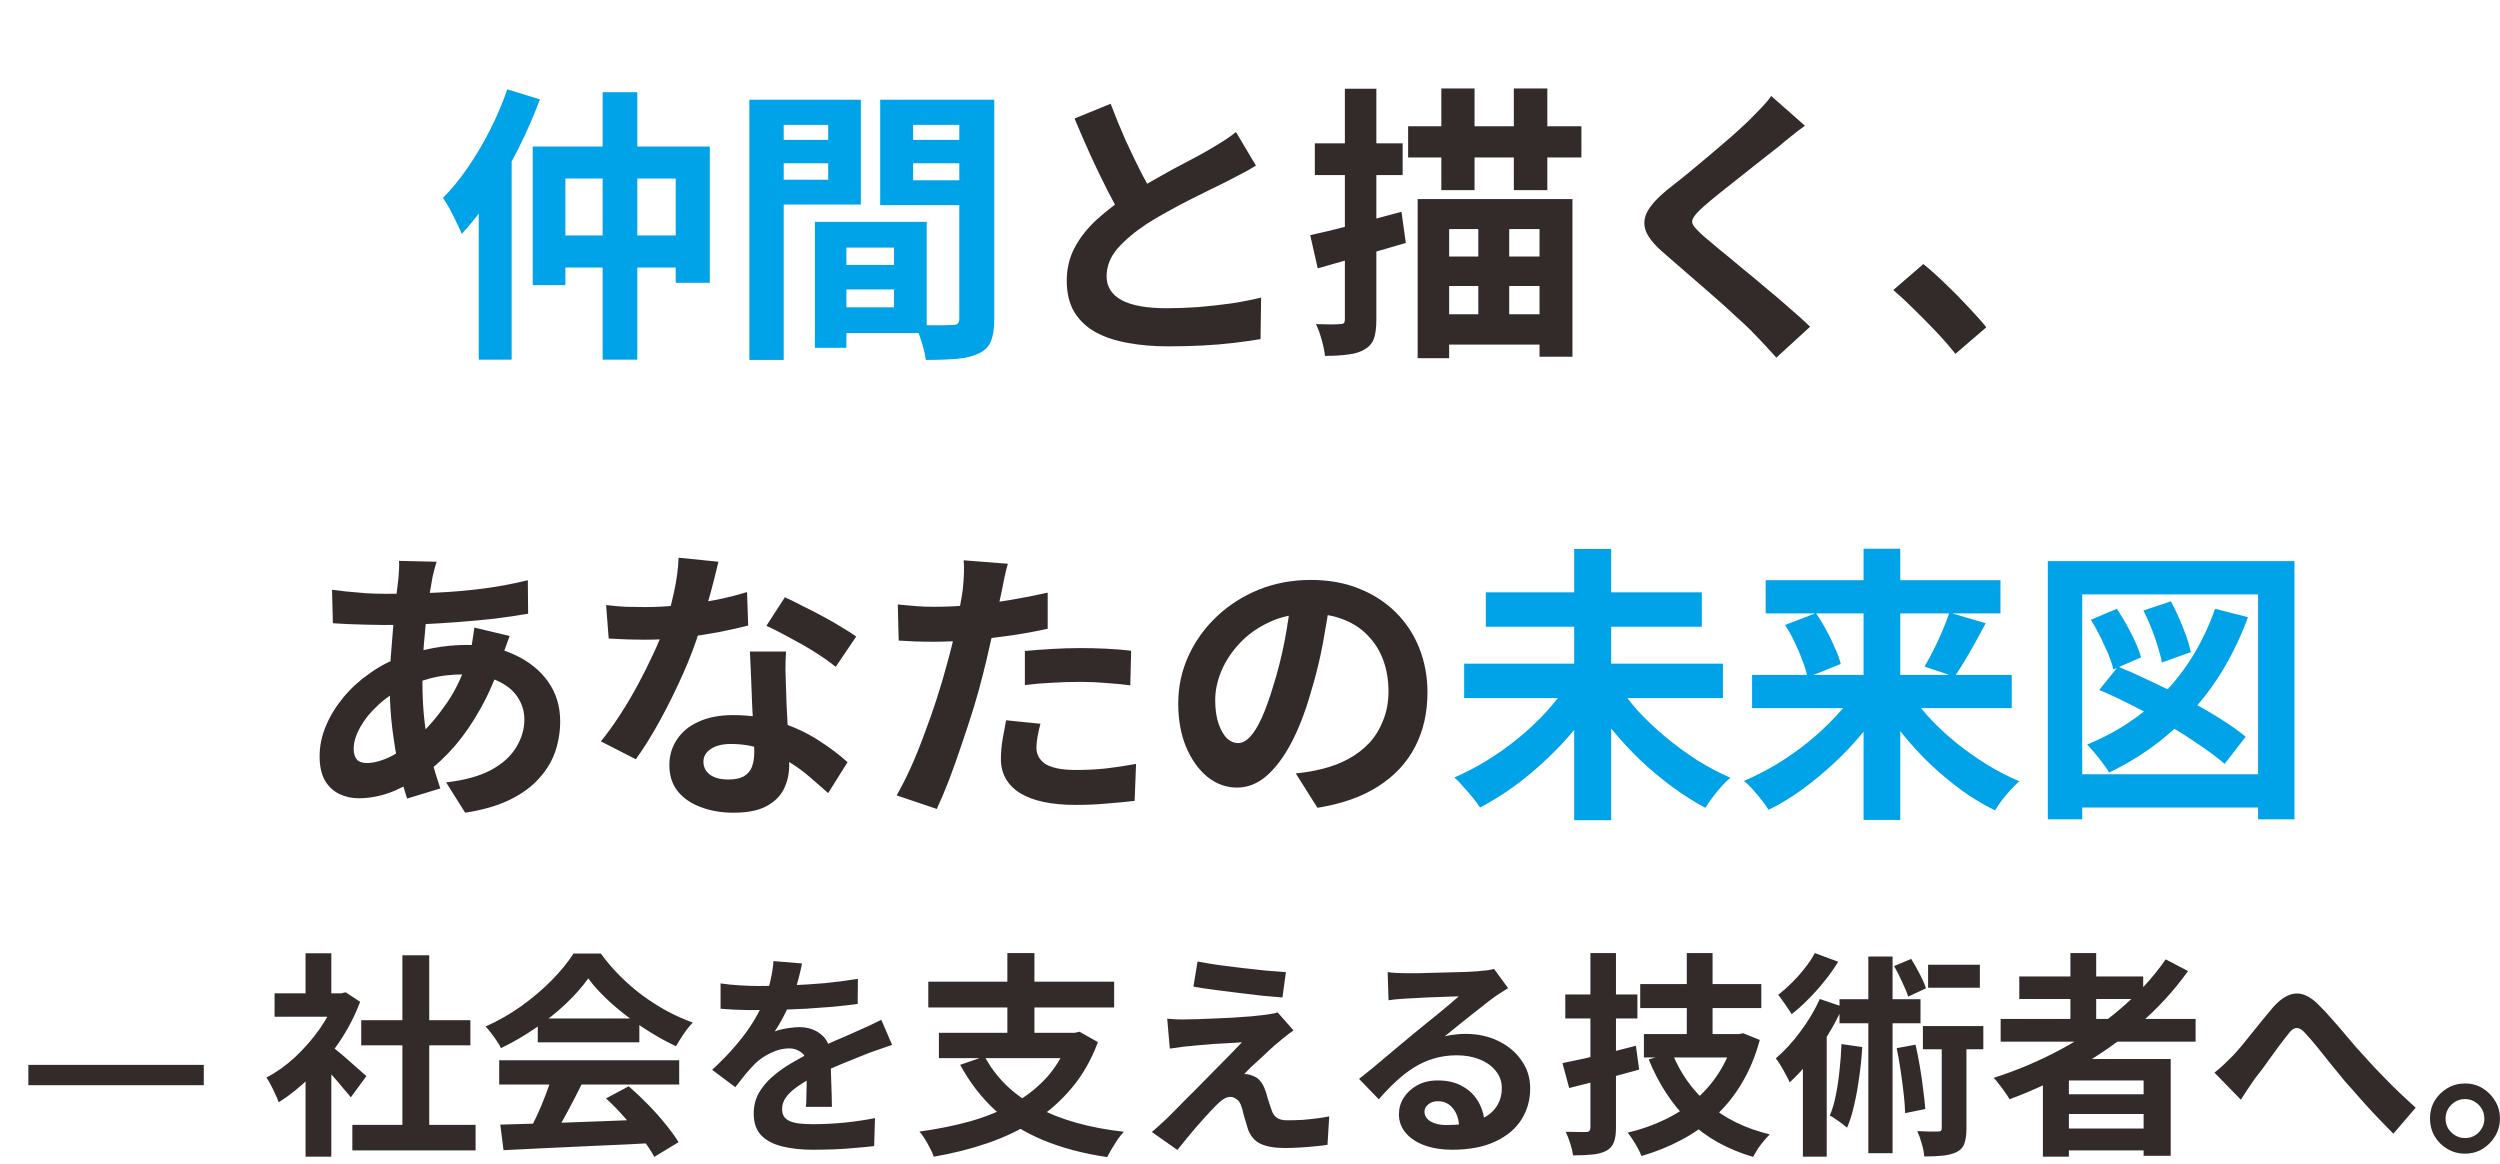 <svg width="277" height="129" viewBox="0 0 277 129" fill="none" xmlns="http://www.w3.org/2000/svg">
<g filter="url(#filter0_d_883_261)">
<path d="M53.212 0.896L56.828 2.016C56.145 3.829 55.345 5.653 54.428 7.488C53.511 9.301 52.519 11.019 51.452 12.64C50.407 14.261 49.308 15.691 48.156 16.928C48.049 16.608 47.868 16.203 47.612 15.712C47.377 15.2 47.121 14.688 46.844 14.176C46.567 13.664 46.311 13.248 46.076 12.928C47.036 11.968 47.953 10.848 48.828 9.568C49.724 8.267 50.545 6.88 51.292 5.408C52.039 3.936 52.679 2.432 53.212 0.896ZM50.044 9.792L53.692 6.144V6.176V30.848H50.044V9.792ZM56.028 7.232H75.644V22.336H71.868V10.784H59.644V22.592H56.028V7.232ZM58.076 17.088H73.852V20.64H58.076V17.088ZM63.772 1.216H67.612V30.848H63.772V1.216ZM89.116 20.352H97.852V23.072H89.116V20.352ZM88.892 15.584H99.676V27.904H88.892V25.056H96.06V18.432H88.892V15.584ZM87.292 15.584H90.78V29.536H87.292V15.584ZM81.948 6.496H89.948V9.088H81.948V6.496ZM96.796 6.496H104.86V9.088H96.796V6.496ZM103.292 2.048H107.164V26.336C107.164 27.36 107.047 28.171 106.812 28.768C106.577 29.365 106.14 29.824 105.5 30.144C104.839 30.464 104.028 30.667 103.068 30.752C102.129 30.837 100.967 30.88 99.58 30.88C99.537 30.496 99.452 30.069 99.324 29.6C99.196 29.131 99.047 28.651 98.876 28.16C98.705 27.691 98.524 27.285 98.332 26.944C98.908 26.987 99.473 27.019 100.028 27.04C100.604 27.04 101.116 27.04 101.564 27.04C102.033 27.019 102.353 27.008 102.524 27.008C102.823 27.008 103.025 26.955 103.132 26.848C103.239 26.741 103.292 26.549 103.292 26.272V2.048ZM82.236 2.048H92.38V13.664H82.236V10.912H88.764V4.832H82.236V2.048ZM105.34 2.048V4.832H98.172V10.976H105.34V13.728H94.524V2.048H105.34ZM80.028 2.048H83.836V30.88H80.028V2.048ZM159.228 64.536H187.9V68.344H159.228V64.536ZM161.628 56.632H185.564V60.44H161.628V56.632ZM171.42 51.832H175.516V81.88H171.42V51.832ZM170.748 66.744L174.076 68.12C173.308 69.379 172.433 70.616 171.452 71.832C170.471 73.027 169.404 74.157 168.252 75.224C167.121 76.291 165.937 77.272 164.7 78.168C163.484 79.043 162.247 79.811 160.988 80.472C160.775 80.131 160.497 79.757 160.156 79.352C159.836 78.947 159.495 78.552 159.132 78.168C158.791 77.763 158.46 77.421 158.14 77.144C159.377 76.611 160.604 75.971 161.82 75.224C163.057 74.456 164.231 73.613 165.34 72.696C166.449 71.779 167.463 70.819 168.38 69.816C169.297 68.792 170.087 67.768 170.748 66.744ZM176.22 66.776C176.86 67.8 177.639 68.824 178.556 69.848C179.495 70.851 180.519 71.811 181.628 72.728C182.737 73.645 183.889 74.488 185.084 75.256C186.3 76.003 187.516 76.643 188.732 77.176C188.433 77.411 188.103 77.731 187.74 78.136C187.399 78.52 187.068 78.925 186.748 79.352C186.428 79.779 186.161 80.163 185.948 80.504C184.711 79.843 183.484 79.064 182.268 78.168C181.052 77.272 179.879 76.291 178.748 75.224C177.617 74.136 176.561 72.995 175.58 71.8C174.62 70.605 173.756 69.379 172.988 68.12L176.22 66.776ZM191.132 65.784H219.9V69.464H191.132V65.784ZM192.636 55.288H218.652V58.968H192.636V55.288ZM203.484 51.8H207.548V81.848H203.484V51.8ZM212.988 58.872L217.02 60.056C216.636 60.781 216.241 61.507 215.836 62.232C215.431 62.957 215.036 63.64 214.652 64.28C214.268 64.92 213.905 65.485 213.564 65.976L210.236 64.856C210.556 64.323 210.887 63.715 211.228 63.032C211.591 62.328 211.921 61.613 212.22 60.888C212.54 60.163 212.796 59.491 212.988 58.872ZM194.78 60.248L198.204 58.936C198.609 59.512 198.993 60.141 199.356 60.824C199.719 61.485 200.039 62.147 200.316 62.808C200.615 63.448 200.828 64.035 200.956 64.568L197.276 66.04C197.169 65.507 196.988 64.909 196.732 64.248C196.497 63.587 196.209 62.904 195.868 62.2C195.527 61.475 195.164 60.824 194.78 60.248ZM202.844 67.288L205.948 68.536C205.201 69.795 204.337 71.021 203.356 72.216C202.396 73.389 201.34 74.509 200.188 75.576C199.057 76.621 197.884 77.592 196.668 78.488C195.452 79.363 194.215 80.109 192.956 80.728C192.764 80.408 192.508 80.045 192.188 79.64C191.868 79.235 191.537 78.84 191.196 78.456C190.855 78.072 190.535 77.763 190.236 77.528C191.473 76.995 192.7 76.365 193.916 75.64C195.132 74.893 196.295 74.072 197.404 73.176C198.513 72.259 199.527 71.309 200.444 70.328C201.383 69.325 202.183 68.312 202.844 67.288ZM208.316 67.32C208.956 68.344 209.724 69.357 210.62 70.36C211.537 71.363 212.54 72.312 213.628 73.208C214.737 74.104 215.889 74.925 217.084 75.672C218.3 76.419 219.516 77.048 220.732 77.56C220.455 77.816 220.135 78.136 219.772 78.52C219.431 78.904 219.1 79.299 218.78 79.704C218.481 80.109 218.236 80.472 218.044 80.792C216.785 80.173 215.548 79.427 214.332 78.552C213.137 77.677 211.975 76.707 210.844 75.64C209.735 74.573 208.7 73.443 207.74 72.248C206.78 71.053 205.927 69.827 205.18 68.568L208.316 67.32ZM242.428 58.456L246.076 59.384C244.583 63.437 242.535 66.893 239.932 69.752C237.329 72.611 234.247 74.893 230.684 76.6C230.556 76.344 230.343 76.024 230.044 75.64C229.745 75.235 229.436 74.84 229.116 74.456C228.796 74.072 228.508 73.752 228.252 73.496C231.687 72.088 234.599 70.115 236.988 67.576C239.377 65.037 241.191 61.997 242.428 58.456ZM229.596 67.448L231.676 64.856C232.871 65.347 234.129 65.912 235.452 66.552C236.775 67.171 238.076 67.832 239.356 68.536C240.657 69.219 241.863 69.912 242.972 70.616C244.103 71.32 245.052 71.992 245.82 72.632L243.484 75.64C242.759 75 241.852 74.317 240.764 73.592C239.697 72.845 238.535 72.099 237.276 71.352C236.017 70.605 234.727 69.901 233.404 69.24C232.081 68.557 230.812 67.96 229.596 67.448ZM228.668 59.672L231.548 58.456C232.103 59.288 232.636 60.205 233.148 61.208C233.66 62.211 234.023 63.085 234.236 63.832L231.164 65.176C230.993 64.429 230.663 63.544 230.172 62.52C229.703 61.475 229.201 60.525 228.668 59.672ZM234.492 58.648L237.532 57.624C238.001 58.499 238.449 59.469 238.876 60.536C239.303 61.581 239.591 62.488 239.74 63.256L236.54 64.408C236.455 63.917 236.305 63.341 236.092 62.68C235.9 62.019 235.665 61.336 235.388 60.632C235.111 59.928 234.812 59.267 234.492 58.648ZM223.9 53.176H251.228V81.784H247.196V56.856H227.708V81.784H223.9V53.176ZM226.108 76.792H248.764V80.472H226.108V76.792Z" fill="#00A2E8"/>
<path d="M136.156 9.344C135.687 9.643 135.185 9.931 134.652 10.208C134.14 10.485 133.585 10.773 132.988 11.072C132.497 11.328 131.889 11.627 131.164 11.968C130.46 12.309 129.692 12.693 128.86 13.12C128.049 13.525 127.228 13.963 126.396 14.432C125.564 14.88 124.785 15.339 124.06 15.808C122.737 16.683 121.66 17.589 120.828 18.528C120.017 19.467 119.612 20.501 119.612 21.632C119.612 22.763 120.167 23.637 121.276 24.256C122.385 24.853 124.049 25.152 126.268 25.152C127.377 25.152 128.551 25.109 129.788 25.024C131.047 24.917 132.284 24.779 133.5 24.608C134.716 24.416 135.793 24.203 136.732 23.968L136.668 28.576C135.772 28.725 134.791 28.864 133.724 28.992C132.679 29.12 131.537 29.216 130.3 29.28C129.084 29.344 127.783 29.376 126.396 29.376C124.796 29.376 123.313 29.248 121.948 28.992C120.604 28.757 119.42 28.363 118.396 27.808C117.393 27.253 116.604 26.507 116.028 25.568C115.473 24.629 115.196 23.477 115.196 22.112C115.196 20.747 115.495 19.509 116.092 18.4C116.689 17.291 117.5 16.267 118.524 15.328C119.569 14.389 120.711 13.504 121.948 12.672C122.716 12.16 123.527 11.669 124.38 11.2C125.233 10.709 126.065 10.24 126.876 9.792C127.708 9.344 128.476 8.939 129.18 8.576C129.905 8.192 130.503 7.861 130.972 7.584C131.591 7.221 132.135 6.891 132.604 6.592C133.073 6.293 133.521 5.973 133.948 5.632L136.156 9.344ZM120.06 2.496C120.593 3.904 121.148 5.259 121.724 6.56C122.321 7.861 122.908 9.077 123.484 10.208C124.081 11.339 124.625 12.352 125.116 13.248L121.5 15.392C120.924 14.411 120.327 13.312 119.708 12.096C119.089 10.88 118.471 9.6 117.852 8.256C117.233 6.891 116.636 5.515 116.06 4.128L120.06 2.496ZM153.02 4.992H172.22V8.448H153.02V4.992ZM156.7 0.8H160.38V12.064H156.7V0.8ZM164.732 0.8H168.444V12.064H164.732V0.8ZM154.076 13.056H171.228V30.528H167.58V16.384H157.564V30.688H154.076V13.056ZM156.06 19.424H169.212V22.688H156.06V19.424ZM156.156 25.824H169.308V29.184H156.156V25.824ZM160.796 14.688H164.22V28.288H160.796V14.688ZM142.172 17.056C143.452 16.779 144.999 16.405 146.812 15.936C148.625 15.445 150.449 14.955 152.284 14.464L152.764 17.92C151.1 18.411 149.415 18.901 147.708 19.392C146.001 19.883 144.433 20.331 143.004 20.736L142.172 17.056ZM142.684 6.88H152.412V10.4H142.684V6.88ZM146.012 0.832H149.5V26.4C149.5 27.275 149.415 27.968 149.244 28.48C149.073 28.992 148.732 29.397 148.22 29.696C147.751 29.995 147.153 30.187 146.428 30.272C145.703 30.379 144.828 30.432 143.804 30.432C143.761 29.963 143.644 29.376 143.452 28.672C143.26 27.989 143.047 27.403 142.812 26.912C143.388 26.933 143.921 26.944 144.412 26.944C144.924 26.944 145.276 26.933 145.468 26.912C145.66 26.912 145.799 26.88 145.884 26.816C145.969 26.731 146.012 26.581 146.012 26.368V0.832ZM196.988 4.928C196.476 5.291 195.975 5.675 195.484 6.08C194.993 6.464 194.567 6.816 194.204 7.136C193.671 7.541 193.031 8.043 192.284 8.64C191.559 9.216 190.791 9.824 189.98 10.464C189.191 11.083 188.423 11.691 187.676 12.288C186.929 12.885 186.289 13.419 185.756 13.888C185.201 14.379 184.828 14.784 184.636 15.104C184.444 15.403 184.444 15.701 184.636 16C184.849 16.299 185.244 16.704 185.82 17.216C186.289 17.621 186.887 18.123 187.612 18.72C188.359 19.317 189.159 19.979 190.012 20.704C190.887 21.408 191.772 22.144 192.668 22.912C193.585 23.659 194.46 24.405 195.292 25.152C196.145 25.877 196.903 26.56 197.564 27.2L193.82 30.624C192.924 29.621 191.996 28.629 191.036 27.648C190.545 27.157 189.905 26.56 189.116 25.856C188.348 25.131 187.505 24.373 186.588 23.584C185.692 22.795 184.796 22.016 183.9 21.248C183.004 20.459 182.193 19.755 181.468 19.136C180.401 18.24 179.708 17.419 179.388 16.672C179.089 15.925 179.132 15.189 179.516 14.464C179.921 13.717 180.657 12.907 181.724 12.032C182.364 11.541 183.089 10.965 183.9 10.304C184.711 9.621 185.543 8.928 186.396 8.224C187.249 7.499 188.06 6.805 188.828 6.144C189.596 5.461 190.247 4.864 190.78 4.352C191.249 3.883 191.719 3.403 192.188 2.912C192.657 2.421 193.009 1.995 193.244 1.632L196.988 4.928ZM213.66 30.208C213.02 29.397 212.305 28.576 211.516 27.744C210.727 26.912 209.927 26.101 209.116 25.312C208.305 24.501 207.527 23.776 206.78 23.136L210.108 20.256C210.876 20.875 211.697 21.611 212.572 22.464C213.447 23.296 214.279 24.139 215.068 24.992C215.879 25.845 216.551 26.603 217.084 27.264L213.66 30.208ZM45.372 53.24C45.287 53.539 45.201 53.837 45.116 54.136C45.052 54.413 44.988 54.68 44.924 54.936C44.732 55.939 44.551 57.091 44.38 58.392C44.209 59.672 44.071 61.016 43.964 62.424C43.857 63.811 43.804 65.176 43.804 66.52C43.804 68.184 43.889 69.72 44.06 71.128C44.231 72.515 44.465 73.805 44.764 75C45.084 76.173 45.425 77.293 45.788 78.36L42.108 79.48C41.788 78.52 41.479 77.379 41.18 76.056C40.903 74.733 40.668 73.315 40.476 71.8C40.284 70.264 40.188 68.717 40.188 67.16C40.188 66.093 40.22 65.027 40.284 63.96C40.369 62.872 40.455 61.805 40.54 60.76C40.625 59.693 40.721 58.68 40.828 57.72C40.956 56.739 41.063 55.853 41.148 55.064C41.169 54.765 41.191 54.445 41.212 54.104C41.233 53.741 41.233 53.421 41.212 53.144L45.372 53.24ZM39.676 56.792C41.703 56.792 43.601 56.749 45.372 56.664C47.164 56.579 48.881 56.429 50.524 56.216C52.188 56.003 53.841 55.693 55.484 55.288L55.516 59C54.407 59.192 53.18 59.373 51.836 59.544C50.513 59.693 49.127 59.821 47.676 59.928C46.247 60.035 44.839 60.12 43.452 60.184C42.065 60.227 40.764 60.248 39.548 60.248C38.993 60.248 38.364 60.237 37.66 60.216C36.977 60.195 36.295 60.173 35.612 60.152C34.951 60.109 34.375 60.077 33.884 60.056L33.788 56.344C34.151 56.387 34.673 56.451 35.356 56.536C36.039 56.6 36.764 56.664 37.532 56.728C38.321 56.771 39.036 56.792 39.676 56.792ZM53.468 61.464C53.404 61.656 53.308 61.923 53.18 62.264C53.052 62.605 52.924 62.957 52.796 63.32C52.689 63.683 52.604 63.971 52.54 64.184C51.921 66.104 51.164 67.864 50.268 69.464C49.393 71.043 48.444 72.429 47.42 73.624C46.396 74.797 45.383 75.757 44.38 76.504C43.335 77.293 42.14 77.987 40.796 78.584C39.452 79.16 38.097 79.448 36.732 79.448C35.964 79.448 35.249 79.288 34.588 78.968C33.927 78.648 33.393 78.147 32.988 77.464C32.604 76.76 32.412 75.875 32.412 74.808C32.412 73.656 32.647 72.525 33.116 71.416C33.585 70.307 34.236 69.251 35.068 68.248C35.9 67.245 36.871 66.36 37.98 65.592C39.089 64.803 40.284 64.184 41.564 63.736C42.609 63.352 43.751 63.043 44.988 62.808C46.247 62.573 47.484 62.456 48.7 62.456C50.684 62.456 52.455 62.819 54.012 63.544C55.591 64.269 56.828 65.261 57.724 66.52C58.62 67.779 59.068 69.251 59.068 70.936C59.068 72.067 58.887 73.176 58.524 74.264C58.161 75.331 57.564 76.323 56.732 77.24C55.921 78.157 54.844 78.947 53.5 79.608C52.156 80.269 50.503 80.749 48.54 81.048L46.428 77.688C48.476 77.453 50.14 76.995 51.42 76.312C52.7 75.608 53.628 74.765 54.204 73.784C54.801 72.803 55.1 71.789 55.1 70.744C55.1 69.805 54.844 68.963 54.332 68.216C53.841 67.469 53.095 66.872 52.092 66.424C51.111 65.955 49.895 65.72 48.444 65.72C46.993 65.72 45.692 65.88 44.54 66.2C43.409 66.52 42.46 66.861 41.692 67.224C40.625 67.736 39.676 68.387 38.844 69.176C38.012 69.944 37.361 70.755 36.892 71.608C36.423 72.461 36.188 73.251 36.188 73.976C36.188 74.488 36.305 74.883 36.54 75.16C36.775 75.416 37.148 75.544 37.66 75.544C38.428 75.544 39.313 75.299 40.316 74.808C41.319 74.296 42.311 73.581 43.292 72.664C44.444 71.597 45.532 70.317 46.556 68.824C47.58 67.331 48.423 65.475 49.084 63.256C49.148 63.043 49.212 62.765 49.276 62.424C49.34 62.083 49.393 61.741 49.436 61.4C49.5 61.037 49.543 60.749 49.564 60.536L53.468 61.464ZM64.156 58.04C64.839 58.125 65.564 58.189 66.332 58.232C67.121 58.253 67.815 58.264 68.412 58.264C69.735 58.264 71.068 58.189 72.412 58.04C73.777 57.891 75.089 57.699 76.348 57.464C77.607 57.208 78.748 56.92 79.772 56.6L79.9 60.312C78.983 60.547 77.884 60.792 76.604 61.048C75.345 61.283 74.012 61.485 72.604 61.656C71.196 61.805 69.809 61.88 68.444 61.88C67.804 61.88 67.153 61.869 66.492 61.848C65.831 61.827 65.148 61.795 64.444 61.752L64.156 58.04ZM76.604 53.24C76.476 53.773 76.305 54.467 76.092 55.32C75.879 56.173 75.633 57.069 75.356 58.008C75.1 58.947 74.823 59.875 74.524 60.792C74.055 62.328 73.436 63.96 72.668 65.688C71.9 67.416 71.068 69.101 70.172 70.744C69.276 72.387 68.369 73.848 67.452 75.128L63.58 73.144C64.305 72.248 65.02 71.256 65.724 70.168C66.428 69.08 67.089 67.96 67.708 66.808C68.327 65.656 68.881 64.547 69.372 63.48C69.884 62.392 70.289 61.411 70.588 60.536C70.993 59.405 71.345 58.147 71.644 56.76C71.964 55.352 72.145 54.029 72.188 52.792L76.604 53.24ZM84.092 63.192C84.049 63.875 84.028 64.557 84.028 65.24C84.049 65.901 84.071 66.584 84.092 67.288C84.113 67.779 84.135 68.408 84.156 69.176C84.199 69.923 84.241 70.723 84.284 71.576C84.327 72.408 84.359 73.208 84.38 73.976C84.423 74.723 84.444 75.32 84.444 75.768C84.444 76.749 84.241 77.645 83.836 78.456C83.431 79.245 82.78 79.875 81.884 80.344C81.009 80.813 79.804 81.048 78.268 81.048C76.945 81.048 75.751 80.845 74.684 80.44C73.617 80.056 72.764 79.48 72.124 78.712C71.484 77.923 71.164 76.941 71.164 75.768C71.164 74.723 71.441 73.784 71.996 72.952C72.551 72.099 73.351 71.437 74.396 70.968C75.463 70.477 76.743 70.232 78.236 70.232C80.113 70.232 81.841 70.499 83.42 71.032C84.999 71.544 86.417 72.205 87.676 73.016C88.935 73.827 90.012 74.637 90.908 75.448L88.764 78.872C88.188 78.36 87.527 77.784 86.78 77.144C86.055 76.504 85.233 75.907 84.316 75.352C83.42 74.797 82.439 74.339 81.372 73.976C80.327 73.613 79.196 73.432 77.98 73.432C77.063 73.432 76.327 73.613 75.772 73.976C75.217 74.339 74.94 74.808 74.94 75.384C74.94 75.981 75.175 76.461 75.644 76.824C76.135 77.187 76.817 77.368 77.692 77.368C78.417 77.368 78.993 77.251 79.42 77.016C79.847 76.76 80.145 76.408 80.316 75.96C80.487 75.491 80.572 74.968 80.572 74.392C80.572 73.901 80.551 73.208 80.508 72.312C80.465 71.416 80.412 70.424 80.348 69.336C80.305 68.248 80.263 67.16 80.22 66.072C80.177 64.984 80.135 64.024 80.092 63.192H84.092ZM89.596 64.888C88.977 64.376 88.209 63.832 87.292 63.256C86.375 62.68 85.425 62.136 84.444 61.624C83.484 61.091 82.641 60.664 81.916 60.344L83.964 57.176C84.54 57.432 85.191 57.752 85.916 58.136C86.663 58.499 87.409 58.883 88.156 59.288C88.924 59.693 89.628 60.099 90.268 60.504C90.929 60.888 91.463 61.229 91.868 61.528L89.596 64.888ZM108.668 53.464C108.54 53.891 108.412 54.413 108.284 55.032C108.156 55.651 108.06 56.131 107.996 56.472C107.847 57.197 107.655 58.083 107.42 59.128C107.207 60.173 106.961 61.283 106.684 62.456C106.428 63.629 106.161 64.749 105.884 65.816C105.607 66.947 105.265 68.173 104.86 69.496C104.455 70.797 104.017 72.131 103.548 73.496C103.1 74.84 102.641 76.131 102.172 77.368C101.703 78.584 101.244 79.672 100.796 80.632L96.348 79.128C96.817 78.317 97.319 77.336 97.852 76.184C98.385 75.011 98.897 73.752 99.388 72.408C99.9 71.064 100.369 69.731 100.796 68.408C101.223 67.085 101.585 65.859 101.884 64.728C102.097 63.981 102.3 63.213 102.492 62.424C102.684 61.635 102.855 60.867 103.004 60.12C103.153 59.373 103.281 58.68 103.388 58.04C103.516 57.379 103.612 56.803 103.676 56.312C103.74 55.715 103.783 55.117 103.804 54.52C103.825 53.923 103.815 53.443 103.772 53.08L108.668 53.464ZM100.508 58.232C101.809 58.232 103.164 58.168 104.572 58.04C105.98 57.912 107.399 57.731 108.828 57.496C110.257 57.261 111.676 56.984 113.084 56.664V60.664C111.761 60.963 110.353 61.219 108.86 61.432C107.367 61.645 105.895 61.816 104.444 61.944C102.993 62.051 101.66 62.104 100.444 62.104C99.676 62.104 98.983 62.093 98.364 62.072C97.745 62.029 97.148 61.997 96.572 61.976L96.476 57.976C97.308 58.061 98.023 58.125 98.62 58.168C99.217 58.211 99.847 58.232 100.508 58.232ZM110.556 63.128C111.452 63.043 112.444 62.968 113.532 62.904C114.62 62.84 115.676 62.808 116.7 62.808C117.617 62.808 118.545 62.829 119.484 62.872C120.444 62.915 121.393 62.989 122.332 63.096L122.236 66.936C121.447 66.829 120.572 66.744 119.612 66.68C118.673 66.595 117.713 66.552 116.732 66.552C115.644 66.552 114.588 66.584 113.564 66.648C112.561 66.691 111.559 66.776 110.556 66.904V63.128ZM112.284 71.192C112.156 71.64 112.049 72.109 111.964 72.6C111.879 73.069 111.836 73.485 111.836 73.848C111.836 74.189 111.911 74.509 112.06 74.808C112.209 75.107 112.444 75.373 112.764 75.608C113.084 75.821 113.521 75.992 114.076 76.12C114.652 76.248 115.367 76.312 116.22 76.312C117.308 76.312 118.396 76.259 119.484 76.152C120.593 76.024 121.724 75.853 122.876 75.64L122.716 79.736C121.82 79.843 120.828 79.939 119.74 80.024C118.652 80.131 117.468 80.184 116.188 80.184C113.5 80.184 111.441 79.747 110.012 78.872C108.604 77.976 107.9 76.717 107.9 75.096C107.9 74.371 107.964 73.635 108.092 72.888C108.22 72.141 108.348 71.448 108.476 70.808L112.284 71.192ZM144.412 57.08C144.199 58.701 143.921 60.429 143.58 62.264C143.239 64.099 142.78 65.955 142.204 67.832C141.585 69.987 140.86 71.843 140.028 73.4C139.196 74.957 138.279 76.163 137.276 77.016C136.295 77.848 135.217 78.264 134.044 78.264C132.871 78.264 131.783 77.869 130.78 77.08C129.799 76.269 129.009 75.16 128.412 73.752C127.836 72.344 127.548 70.744 127.548 68.952C127.548 67.096 127.921 65.347 128.668 63.704C129.415 62.061 130.449 60.611 131.772 59.352C133.116 58.072 134.673 57.069 136.444 56.344C138.236 55.619 140.167 55.256 142.236 55.256C144.22 55.256 146.001 55.576 147.58 56.216C149.18 56.856 150.545 57.741 151.676 58.872C152.807 60.003 153.671 61.325 154.268 62.84C154.865 64.355 155.164 65.987 155.164 67.736C155.164 69.976 154.705 71.981 153.788 73.752C152.871 75.523 151.505 76.984 149.692 78.136C147.9 79.288 145.66 80.077 142.972 80.504L140.572 76.696C141.191 76.632 141.735 76.557 142.204 76.472C142.673 76.387 143.121 76.291 143.548 76.184C144.572 75.928 145.521 75.565 146.396 75.096C147.292 74.605 148.071 74.008 148.732 73.304C149.393 72.579 149.905 71.736 150.268 70.776C150.652 69.816 150.844 68.76 150.844 67.608C150.844 66.349 150.652 65.197 150.268 64.152C149.884 63.107 149.319 62.2 148.572 61.432C147.825 60.643 146.919 60.045 145.852 59.64C144.785 59.213 143.559 59 142.172 59C140.465 59 138.961 59.309 137.66 59.928C136.359 60.525 135.26 61.304 134.364 62.264C133.468 63.224 132.785 64.259 132.316 65.368C131.868 66.477 131.644 67.533 131.644 68.536C131.644 69.603 131.772 70.499 132.028 71.224C132.284 71.928 132.593 72.461 132.956 72.824C133.34 73.165 133.745 73.336 134.172 73.336C134.62 73.336 135.057 73.112 135.484 72.664C135.932 72.195 136.369 71.491 136.796 70.552C137.223 69.613 137.649 68.429 138.076 67C138.567 65.464 138.983 63.821 139.324 62.072C139.665 60.323 139.911 58.616 140.06 56.952L144.412 57.08ZM0.141 111.24V108.984H19.581V111.24H0.141ZM36.039 115.632H49.695V118.464H36.039V115.632ZM37.023 104.04H49.119V106.824H37.023V104.04ZM41.583 96.84H44.559V117H41.583V96.84ZM27.423 101.064H35.271V103.656H27.423V101.064ZM30.855 109.248L33.711 105.84V119.16H30.855V109.248ZM30.855 96.624H33.711V102.264H30.855V96.624ZM33.399 106.656C33.623 106.8 33.927 107.04 34.311 107.376C34.711 107.696 35.135 108.056 35.583 108.456C36.031 108.84 36.439 109.2 36.807 109.536C37.175 109.856 37.439 110.088 37.599 110.232L35.871 112.584C35.631 112.28 35.335 111.928 34.983 111.528C34.647 111.112 34.287 110.688 33.903 110.256C33.519 109.824 33.143 109.416 32.775 109.032C32.407 108.648 32.095 108.328 31.839 108.072L33.399 106.656ZM34.239 101.064H34.791L35.295 100.944L36.903 102C36.311 103.568 35.535 105.064 34.575 106.488C33.615 107.896 32.559 109.168 31.407 110.304C30.255 111.44 29.079 112.384 27.879 113.136C27.799 112.88 27.671 112.576 27.495 112.224C27.335 111.856 27.167 111.512 26.991 111.192C26.831 110.856 26.671 110.592 26.511 110.4C27.615 109.824 28.671 109.072 29.679 108.144C30.687 107.2 31.591 106.168 32.391 105.048C33.191 103.912 33.807 102.752 34.239 101.568V101.064ZM52.431 115.608C53.855 115.56 55.503 115.512 57.375 115.464C59.263 115.4 61.239 115.328 63.303 115.248C65.383 115.168 67.431 115.088 69.447 115.008L69.351 117.648C67.399 117.76 65.415 117.856 63.399 117.936C61.399 118.032 59.495 118.12 57.687 118.2C55.879 118.296 54.247 118.376 52.791 118.44L52.431 115.608ZM52.311 108.48H72.255V111.168H52.311V108.48ZM56.583 103.848H67.839V106.488H56.583V103.848ZM58.167 110.232L61.455 111.12C61.087 111.872 60.695 112.64 60.279 113.424C59.879 114.192 59.479 114.928 59.079 115.632C58.695 116.336 58.327 116.96 57.975 117.504L55.455 116.664C55.775 116.072 56.111 115.408 56.463 114.672C56.815 113.92 57.135 113.16 57.423 112.392C57.727 111.608 57.975 110.888 58.167 110.232ZM64.143 112.704L66.663 111.36C67.383 111.984 68.095 112.656 68.799 113.376C69.503 114.096 70.151 114.824 70.743 115.56C71.335 116.28 71.815 116.944 72.183 117.552L69.495 119.184C69.175 118.576 68.719 117.888 68.127 117.12C67.551 116.368 66.911 115.6 66.207 114.816C65.519 114.032 64.831 113.328 64.143 112.704ZM62.175 99.408C61.535 100.32 60.711 101.256 59.703 102.216C58.695 103.16 57.575 104.056 56.343 104.904C55.111 105.752 53.831 106.496 52.503 107.136C52.407 106.896 52.255 106.632 52.047 106.344C51.855 106.04 51.647 105.752 51.423 105.48C51.215 105.192 51.007 104.944 50.799 104.736C52.175 104.128 53.495 103.376 54.759 102.48C56.023 101.568 57.151 100.608 58.143 99.6C59.151 98.576 59.951 97.592 60.543 96.648H63.567C64.207 97.528 64.919 98.36 65.703 99.144C66.487 99.928 67.319 100.648 68.199 101.304C69.079 101.944 69.983 102.52 70.911 103.032C71.855 103.528 72.807 103.952 73.767 104.304C73.415 104.656 73.079 105.072 72.759 105.552C72.439 106.032 72.151 106.488 71.895 106.92C70.695 106.36 69.479 105.672 68.247 104.856C67.015 104.04 65.863 103.16 64.791 102.216C63.735 101.272 62.863 100.336 62.175 99.408ZM85.863 97.752C85.783 98.184 85.655 98.744 85.479 99.432C85.303 100.12 85.047 100.896 84.711 101.76C84.455 102.352 84.159 102.968 83.823 103.608C83.503 104.232 83.175 104.792 82.839 105.288C83.047 105.192 83.311 105.112 83.631 105.048C83.951 104.968 84.279 104.912 84.615 104.88C84.967 104.832 85.279 104.808 85.551 104.808C86.559 104.808 87.391 105.096 88.047 105.672C88.719 106.248 89.055 107.104 89.055 108.24C89.055 108.56 89.055 108.952 89.055 109.416C89.071 109.88 89.087 110.368 89.103 110.88C89.119 111.376 89.135 111.864 89.151 112.344C89.167 112.824 89.175 113.256 89.175 113.64H86.295C86.327 113.368 86.343 113.048 86.343 112.68C86.359 112.296 86.367 111.896 86.367 111.48C86.383 111.064 86.391 110.664 86.391 110.28C86.407 109.88 86.415 109.52 86.415 109.2C86.415 108.432 86.207 107.904 85.791 107.616C85.391 107.312 84.943 107.16 84.447 107.16C83.775 107.16 83.095 107.328 82.407 107.664C81.735 107.984 81.167 108.368 80.703 108.816C80.351 109.168 79.991 109.56 79.623 109.992C79.271 110.424 78.887 110.912 78.471 111.456L75.903 109.536C76.943 108.576 77.839 107.648 78.591 106.752C79.359 105.856 80.007 104.968 80.535 104.088C81.063 103.208 81.495 102.328 81.831 101.448C82.071 100.808 82.263 100.144 82.407 99.456C82.567 98.752 82.663 98.096 82.695 97.488L85.863 97.752ZM76.839 99.96C77.447 100.056 78.151 100.128 78.951 100.176C79.751 100.224 80.455 100.248 81.063 100.248C82.119 100.248 83.271 100.224 84.519 100.176C85.783 100.128 87.063 100.048 88.359 99.936C89.655 99.808 90.887 99.648 92.055 99.456L92.031 102.24C91.183 102.352 90.263 102.456 89.271 102.552C88.295 102.632 87.295 102.704 86.271 102.768C85.263 102.816 84.295 102.856 83.367 102.888C82.439 102.904 81.615 102.912 80.895 102.912C80.575 102.912 80.175 102.912 79.695 102.912C79.231 102.896 78.751 102.88 78.255 102.864C77.759 102.832 77.287 102.8 76.839 102.768V99.96ZM95.847 106.776C95.591 106.856 95.287 106.96 94.935 107.088C94.599 107.2 94.255 107.32 93.903 107.448C93.567 107.56 93.263 107.672 92.991 107.784C92.223 108.088 91.311 108.456 90.255 108.888C89.215 109.32 88.127 109.824 86.991 110.4C86.271 110.784 85.663 111.16 85.167 111.528C84.671 111.896 84.295 112.272 84.039 112.656C83.783 113.024 83.655 113.432 83.655 113.88C83.655 114.216 83.727 114.496 83.871 114.72C84.015 114.928 84.231 115.096 84.519 115.224C84.807 115.352 85.167 115.44 85.599 115.488C86.031 115.536 86.543 115.56 87.135 115.56C88.159 115.56 89.287 115.504 90.519 115.392C91.751 115.264 92.895 115.096 93.951 114.888L93.855 117.984C93.343 118.048 92.695 118.112 91.911 118.176C91.127 118.256 90.311 118.312 89.463 118.344C88.631 118.376 87.831 118.392 87.063 118.392C85.815 118.392 84.695 118.272 83.703 118.032C82.711 117.792 81.927 117.384 81.351 116.808C80.791 116.216 80.511 115.408 80.511 114.384C80.511 113.552 80.695 112.8 81.063 112.128C81.447 111.456 81.951 110.848 82.575 110.304C83.199 109.76 83.879 109.272 84.615 108.84C85.367 108.392 86.103 107.984 86.823 107.616C87.559 107.232 88.223 106.904 88.815 106.632C89.407 106.36 89.959 106.12 90.471 105.912C90.999 105.688 91.503 105.464 91.983 105.24C92.447 105.032 92.895 104.832 93.327 104.64C93.759 104.432 94.199 104.216 94.647 103.992L95.847 106.776ZM106.095 108.048C107.343 110.4 109.263 112.272 111.855 113.664C114.447 115.056 117.671 115.968 121.527 116.4C121.319 116.624 121.095 116.896 120.855 117.216C120.631 117.552 120.415 117.896 120.207 118.248C119.999 118.6 119.823 118.92 119.679 119.208C116.991 118.808 114.615 118.176 112.551 117.312C110.503 116.464 108.727 115.352 107.223 113.976C105.719 112.584 104.439 110.92 103.383 108.984L106.095 108.048ZM101.031 105.432H116.415V108.24H101.031V105.432ZM99.855 99.768H120.447V102.624H99.855V99.768ZM108.615 96.6H111.615V106.704H108.615V96.6ZM115.503 105.432H116.103L116.607 105.312L118.647 106.464C117.927 108.416 116.959 110.112 115.743 111.552C114.543 112.992 113.151 114.216 111.567 115.224C109.983 116.216 108.255 117.032 106.383 117.672C104.511 118.312 102.535 118.808 100.455 119.16C100.375 118.888 100.239 118.576 100.047 118.224C99.871 117.872 99.679 117.528 99.471 117.192C99.263 116.856 99.063 116.584 98.871 116.376C100.887 116.104 102.783 115.72 104.559 115.224C106.335 114.712 107.943 114.048 109.383 113.232C110.839 112.4 112.087 111.392 113.127 110.208C114.167 109.008 114.959 107.584 115.503 105.936V105.432ZM129.687 97.536C130.359 97.664 131.127 97.792 131.991 97.92C132.855 98.032 133.743 98.144 134.655 98.256C135.583 98.368 136.463 98.464 137.295 98.544C138.143 98.608 138.871 98.664 139.479 98.712L139.095 101.52C138.471 101.472 137.735 101.408 136.887 101.328C136.055 101.232 135.183 101.128 134.271 101.016C133.375 100.904 132.487 100.792 131.607 100.68C130.727 100.568 129.935 100.448 129.231 100.32L129.687 97.536ZM140.319 105.168C139.999 105.392 139.711 105.608 139.455 105.816C139.199 106.008 138.967 106.2 138.759 106.392C138.471 106.616 138.135 106.904 137.751 107.256C137.383 107.608 136.999 107.968 136.599 108.336C136.199 108.688 135.839 109.016 135.519 109.32C135.215 109.624 134.991 109.856 134.847 110.016C134.943 110 135.087 110.008 135.279 110.04C135.471 110.072 135.631 110.12 135.759 110.184C136.111 110.296 136.399 110.488 136.623 110.76C136.847 111.016 137.039 111.368 137.199 111.816C137.279 112.024 137.351 112.264 137.415 112.536C137.495 112.792 137.575 113.048 137.655 113.304C137.735 113.56 137.815 113.792 137.895 114C138.007 114.368 138.199 114.648 138.471 114.84C138.743 115.032 139.111 115.128 139.575 115.128C140.199 115.128 140.791 115.112 141.351 115.08C141.911 115.032 142.439 114.976 142.935 114.912C143.431 114.848 143.879 114.776 144.279 114.696L144.087 117.84C143.767 117.904 143.311 117.96 142.719 118.008C142.143 118.072 141.543 118.12 140.919 118.152C140.311 118.184 139.799 118.2 139.383 118.2C138.247 118.2 137.351 118.048 136.695 117.744C136.055 117.456 135.583 116.92 135.279 116.136C135.215 115.896 135.135 115.624 135.039 115.32C134.943 115.016 134.855 114.72 134.775 114.432C134.711 114.128 134.647 113.88 134.583 113.688C134.455 113.256 134.271 112.96 134.031 112.8C133.791 112.624 133.551 112.536 133.311 112.536C133.055 112.536 132.799 112.624 132.543 112.8C132.287 112.96 132.015 113.192 131.727 113.496C131.567 113.656 131.367 113.864 131.127 114.12C130.903 114.376 130.639 114.664 130.335 114.984C130.047 115.304 129.743 115.648 129.423 116.016C129.119 116.384 128.799 116.768 128.463 117.168C128.127 117.568 127.791 117.984 127.455 118.416L124.623 116.424C124.831 116.232 125.079 116.016 125.367 115.776C125.655 115.52 125.959 115.24 126.279 114.936C126.487 114.728 126.783 114.432 127.167 114.048C127.551 113.648 127.991 113.2 128.487 112.704C128.999 112.208 129.527 111.68 130.071 111.12C130.631 110.544 131.191 109.976 131.751 109.416C132.311 108.856 132.831 108.328 133.311 107.832C133.807 107.32 134.239 106.872 134.607 106.488C134.271 106.504 133.895 106.528 133.479 106.56C133.063 106.576 132.631 106.6 132.183 106.632C131.735 106.648 131.295 106.68 130.863 106.728C130.431 106.76 130.031 106.792 129.663 106.824C129.295 106.856 128.967 106.888 128.679 106.92C128.263 106.952 127.879 107 127.527 107.064C127.175 107.112 126.871 107.152 126.615 107.184L126.327 103.872C126.599 103.888 126.943 103.912 127.359 103.944C127.775 103.96 128.199 103.96 128.631 103.944C128.855 103.944 129.223 103.936 129.735 103.92C130.263 103.904 130.871 103.88 131.559 103.848C132.247 103.816 132.943 103.784 133.647 103.752C134.367 103.704 135.039 103.656 135.663 103.608C136.303 103.544 136.815 103.488 137.199 103.44C137.423 103.408 137.671 103.368 137.943 103.32C138.231 103.272 138.439 103.224 138.567 103.176L140.319 105.168ZM150.753 98.712C151.089 98.76 151.449 98.792 151.833 98.808C152.217 98.824 152.585 98.832 152.937 98.832C153.193 98.832 153.577 98.832 154.089 98.832C154.601 98.816 155.177 98.8 155.817 98.784C156.473 98.768 157.121 98.752 157.761 98.736C158.401 98.72 158.977 98.704 159.489 98.688C160.017 98.656 160.425 98.632 160.713 98.616C161.209 98.568 161.601 98.528 161.889 98.496C162.177 98.448 162.393 98.4 162.537 98.352L164.097 100.488C163.825 100.664 163.545 100.84 163.257 101.016C162.969 101.192 162.689 101.384 162.417 101.592C162.097 101.816 161.713 102.112 161.265 102.48C160.817 102.832 160.337 103.208 159.825 103.608C159.329 104.008 158.841 104.4 158.361 104.784C157.897 105.168 157.473 105.512 157.089 105.816C157.489 105.72 157.873 105.656 158.241 105.624C158.609 105.576 158.985 105.552 159.369 105.552C160.729 105.552 161.945 105.816 163.017 106.344C164.105 106.872 164.961 107.592 165.585 108.504C166.225 109.4 166.545 110.432 166.545 111.6C166.545 112.864 166.225 114.008 165.585 115.032C164.945 116.056 163.977 116.872 162.681 117.48C161.401 118.088 159.793 118.392 157.857 118.392C156.753 118.392 155.753 118.232 154.857 117.912C153.977 117.592 153.281 117.136 152.769 116.544C152.257 115.952 152.001 115.256 152.001 114.456C152.001 113.8 152.177 113.192 152.529 112.632C152.897 112.056 153.401 111.592 154.041 111.24C154.697 110.888 155.449 110.712 156.297 110.712C157.401 110.712 158.329 110.936 159.081 111.384C159.849 111.816 160.433 112.4 160.833 113.136C161.249 113.872 161.465 114.68 161.481 115.56L158.673 115.944C158.657 115.064 158.433 114.36 158.001 113.832C157.585 113.288 157.025 113.016 156.321 113.016C155.873 113.016 155.513 113.136 155.241 113.376C154.969 113.6 154.833 113.864 154.833 114.168C154.833 114.616 155.057 114.976 155.505 115.248C155.953 115.52 156.537 115.656 157.257 115.656C158.617 115.656 159.753 115.496 160.665 115.176C161.577 114.84 162.257 114.368 162.705 113.76C163.169 113.136 163.401 112.4 163.401 111.552C163.401 110.832 163.177 110.2 162.729 109.656C162.297 109.112 161.705 108.688 160.953 108.384C160.201 108.08 159.353 107.928 158.409 107.928C157.481 107.928 156.633 108.048 155.865 108.288C155.097 108.512 154.369 108.84 153.681 109.272C153.009 109.688 152.345 110.2 151.689 110.808C151.049 111.4 150.409 112.064 149.769 112.8L147.585 110.544C148.017 110.192 148.505 109.8 149.049 109.368C149.593 108.92 150.145 108.456 150.705 107.976C151.281 107.496 151.817 107.048 152.313 106.632C152.825 106.2 153.257 105.84 153.609 105.552C153.945 105.28 154.337 104.96 154.785 104.592C155.233 104.224 155.697 103.848 156.177 103.464C156.657 103.064 157.113 102.688 157.545 102.336C157.977 101.968 158.337 101.656 158.625 101.4C158.385 101.4 158.073 101.408 157.689 101.424C157.305 101.44 156.881 101.456 156.417 101.472C155.969 101.488 155.513 101.504 155.049 101.52C154.601 101.536 154.177 101.56 153.777 101.592C153.393 101.608 153.073 101.624 152.817 101.64C152.497 101.656 152.161 101.68 151.809 101.712C151.457 101.744 151.137 101.784 150.849 101.832L150.753 98.712ZM178.737 100.032H192.153V102.696H178.737V100.032ZM179.145 105.576H189.417V108.168H179.145V105.576ZM183.897 96.6H186.753V106.992H183.897V96.6ZM182.265 107.64C183.145 109.864 184.489 111.768 186.297 113.352C188.105 114.92 190.369 116.032 193.089 116.688C192.881 116.896 192.657 117.144 192.417 117.432C192.177 117.72 191.953 118.016 191.745 118.32C191.553 118.64 191.385 118.928 191.241 119.184C188.361 118.336 185.985 117 184.113 115.176C182.257 113.352 180.777 111.088 179.673 108.384L182.265 107.64ZM189.105 105.576H189.657L190.137 105.48L191.985 106.224C191.505 108 190.849 109.584 190.017 110.976C189.201 112.368 188.225 113.584 187.089 114.624C185.969 115.664 184.713 116.552 183.321 117.288C181.945 118.024 180.465 118.624 178.881 119.088C178.785 118.848 178.649 118.56 178.473 118.224C178.297 117.904 178.105 117.584 177.897 117.264C177.705 116.96 177.521 116.704 177.345 116.496C178.785 116.16 180.137 115.688 181.401 115.08C182.681 114.472 183.833 113.728 184.857 112.848C185.881 111.968 186.753 110.96 187.473 109.824C188.209 108.672 188.753 107.408 189.105 106.032V105.576ZM170.121 108.792C170.825 108.648 171.625 108.48 172.521 108.288C173.417 108.08 174.353 107.856 175.329 107.616C176.321 107.36 177.297 107.112 178.257 106.872L178.617 109.512C177.305 109.88 175.961 110.248 174.585 110.616C173.225 110.968 171.985 111.28 170.865 111.552L170.121 108.792ZM170.433 101.184H178.425V103.848H170.433V101.184ZM173.217 96.6H176.049V115.968C176.049 116.656 175.969 117.192 175.809 117.576C175.665 117.976 175.385 118.288 174.969 118.512C174.569 118.72 174.073 118.856 173.481 118.92C172.889 118.984 172.161 119.016 171.297 119.016C171.249 118.648 171.145 118.208 170.985 117.696C170.825 117.2 170.657 116.768 170.481 116.4C170.961 116.416 171.417 116.424 171.849 116.424C172.297 116.424 172.601 116.424 172.761 116.424C173.065 116.424 173.217 116.264 173.217 115.944V96.6ZM201.033 106.68L203.337 107.016C203.273 108.136 203.161 109.24 203.001 110.328C202.857 111.416 202.673 112.44 202.449 113.4C202.241 114.36 201.977 115.208 201.657 115.944C201.513 115.816 201.321 115.664 201.081 115.488C200.857 115.312 200.617 115.144 200.361 114.984C200.121 114.808 199.913 114.68 199.737 114.6C200.025 113.944 200.249 113.192 200.409 112.344C200.585 111.496 200.721 110.584 200.817 109.608C200.929 108.632 201.001 107.656 201.033 106.68ZM200.817 101.712H209.793V104.376H200.817V101.712ZM204.009 96.984H206.697V118.776H204.009V96.984ZM207.153 107.136L209.241 106.752C209.417 107.504 209.577 108.312 209.721 109.176C209.865 110.024 209.985 110.856 210.081 111.672C210.193 112.488 210.273 113.224 210.321 113.88L208.089 114.336C208.073 113.68 208.017 112.944 207.921 112.128C207.825 111.296 207.713 110.448 207.585 109.584C207.457 108.704 207.313 107.888 207.153 107.136ZM210.633 97.896H216.369V100.44H210.633V97.896ZM210.057 104.688H216.753V107.256H210.057V104.688ZM206.865 98.04L208.761 97.248C209.081 97.76 209.401 98.328 209.721 98.952C210.041 99.56 210.265 100.08 210.393 100.512L208.425 101.424C208.281 100.96 208.057 100.416 207.753 99.792C207.465 99.152 207.169 98.568 206.865 98.04ZM212.145 105.432H214.881V116.04C214.881 116.712 214.809 117.256 214.665 117.672C214.537 118.088 214.257 118.408 213.825 118.632C213.409 118.84 212.905 118.976 212.313 119.04C211.721 119.104 211.017 119.136 210.201 119.136C210.185 118.736 210.097 118.272 209.937 117.744C209.793 117.216 209.625 116.744 209.433 116.328C209.929 116.344 210.393 116.36 210.825 116.376C211.273 116.376 211.577 116.376 211.737 116.376C211.881 116.376 211.985 116.352 212.049 116.304C212.113 116.24 212.145 116.136 212.145 115.992V105.432ZM198.081 96.6L200.673 97.56C200.241 98.264 199.745 98.968 199.185 99.672C198.625 100.376 198.025 101.048 197.385 101.688C196.761 102.328 196.137 102.888 195.513 103.368C195.401 103.176 195.249 102.944 195.057 102.672C194.881 102.4 194.697 102.136 194.505 101.88C194.329 101.608 194.169 101.392 194.025 101.232C194.537 100.832 195.049 100.376 195.561 99.864C196.089 99.336 196.569 98.792 197.001 98.232C197.449 97.672 197.809 97.128 198.081 96.6ZM196.761 106.896L199.017 104.64L199.401 104.784V119.16H196.761V106.896ZM198.633 101.688L201.177 102.552C200.729 103.576 200.185 104.608 199.545 105.648C198.905 106.672 198.225 107.64 197.505 108.552C196.785 109.448 196.049 110.24 195.297 110.928C195.217 110.72 195.081 110.448 194.889 110.112C194.713 109.76 194.521 109.416 194.313 109.08C194.105 108.744 193.921 108.472 193.761 108.264C194.705 107.464 195.609 106.48 196.473 105.312C197.353 104.144 198.073 102.936 198.633 101.688ZM218.673 103.896H240.273V106.416H218.673V103.896ZM220.737 99.192H234.465V101.688H220.737V99.192ZM224.985 112.248H235.689V114.432H224.985V112.248ZM224.985 116.04H235.689V118.464H224.985V116.04ZM226.401 96.6H229.257V105.312H226.401V96.6ZM236.961 97.296L239.433 98.592C237.881 100.768 236.057 102.752 233.961 104.544C231.865 106.336 229.601 107.92 227.169 109.296C224.753 110.672 222.249 111.84 219.657 112.8C219.545 112.592 219.385 112.344 219.177 112.056C218.969 111.752 218.745 111.448 218.505 111.144C218.281 110.84 218.081 110.6 217.905 110.424C220.513 109.592 223.001 108.536 225.369 107.256C227.753 105.976 229.929 104.496 231.897 102.816C233.881 101.136 235.569 99.296 236.961 97.296ZM223.353 108.336H237.513V119.064H234.513V110.712H226.233V119.16H223.353V108.336ZM242.361 109.848C242.729 109.56 243.065 109.272 243.369 108.984C243.689 108.68 244.033 108.344 244.401 107.976C244.673 107.688 244.985 107.336 245.337 106.92C245.689 106.488 246.065 106.024 246.465 105.528C246.865 105.032 247.265 104.536 247.665 104.04C248.081 103.528 248.473 103.056 248.841 102.624C249.689 101.664 250.513 101.152 251.313 101.088C252.113 101.008 252.953 101.4 253.833 102.264C254.377 102.792 254.937 103.392 255.513 104.064C256.105 104.736 256.681 105.408 257.241 106.08C257.801 106.752 258.321 107.344 258.801 107.856C259.185 108.288 259.593 108.736 260.025 109.2C260.473 109.664 260.945 110.152 261.441 110.664C261.937 111.176 262.457 111.688 263.001 112.2C263.545 112.712 264.097 113.224 264.657 113.736L262.185 116.616C261.625 116.056 261.033 115.448 260.409 114.792C259.785 114.136 259.169 113.464 258.561 112.776C257.969 112.088 257.409 111.456 256.881 110.88C256.401 110.288 255.889 109.664 255.345 109.008C254.817 108.336 254.305 107.696 253.809 107.088C253.313 106.48 252.873 105.968 252.489 105.552C252.217 105.232 251.969 105.032 251.745 104.952C251.537 104.872 251.329 104.888 251.121 105C250.929 105.112 250.721 105.32 250.497 105.624C250.257 105.928 249.977 106.288 249.657 106.704C249.353 107.12 249.025 107.568 248.673 108.048C248.337 108.512 248.009 108.968 247.689 109.416C247.369 109.848 247.073 110.232 246.801 110.568C246.529 110.968 246.257 111.368 245.985 111.768C245.729 112.168 245.497 112.528 245.289 112.848L242.361 109.848ZM270.105 111.048C270.841 111.048 271.497 111.224 272.073 111.576C272.649 111.928 273.113 112.4 273.465 112.992C273.817 113.568 273.993 114.216 273.993 114.936C273.993 115.64 273.817 116.288 273.465 116.88C273.113 117.472 272.649 117.944 272.073 118.296C271.497 118.648 270.841 118.824 270.105 118.824C269.401 118.824 268.753 118.648 268.161 118.296C267.569 117.944 267.097 117.472 266.745 116.88C266.409 116.288 266.241 115.64 266.241 114.936C266.241 114.216 266.409 113.568 266.745 112.992C267.097 112.4 267.569 111.928 268.161 111.576C268.753 111.224 269.401 111.048 270.105 111.048ZM270.129 117.096C270.721 117.096 271.225 116.888 271.641 116.472C272.057 116.04 272.265 115.528 272.265 114.936C272.265 114.536 272.169 114.176 271.977 113.856C271.785 113.52 271.521 113.256 271.185 113.064C270.865 112.872 270.513 112.776 270.129 112.776C269.729 112.776 269.369 112.872 269.049 113.064C268.729 113.256 268.465 113.52 268.257 113.856C268.065 114.176 267.969 114.536 267.969 114.936C267.969 115.336 268.065 115.704 268.257 116.04C268.465 116.36 268.729 116.616 269.049 116.808C269.369 117 269.729 117.096 270.129 117.096Z" fill="#332B2A"/>
</g>
<defs>
<filter id="filter0_d_883_261" x="0.141" y="0.8" width="276.852" height="127.408" filterUnits="userSpaceOnUse" color-interpolation-filters="sRGB">
<feFlood flood-opacity="0" result="BackgroundImageFix"/>
<feColorMatrix in="SourceAlpha" type="matrix" values="0 0 0 0 0 0 0 0 0 0 0 0 0 0 0 0 0 0 127 0" result="hardAlpha"/>
<feOffset dx="3" dy="9"/>
<feComposite in2="hardAlpha" operator="out"/>
<feColorMatrix type="matrix" values="0 0 0 0 1 0 0 0 0 1 0 0 0 0 1 0 0 0 1 0"/>
<feBlend mode="normal" in2="BackgroundImageFix" result="effect1_dropShadow_883_261"/>
<feBlend mode="normal" in="SourceGraphic" in2="effect1_dropShadow_883_261" result="shape"/>
</filter>
</defs>
</svg>
